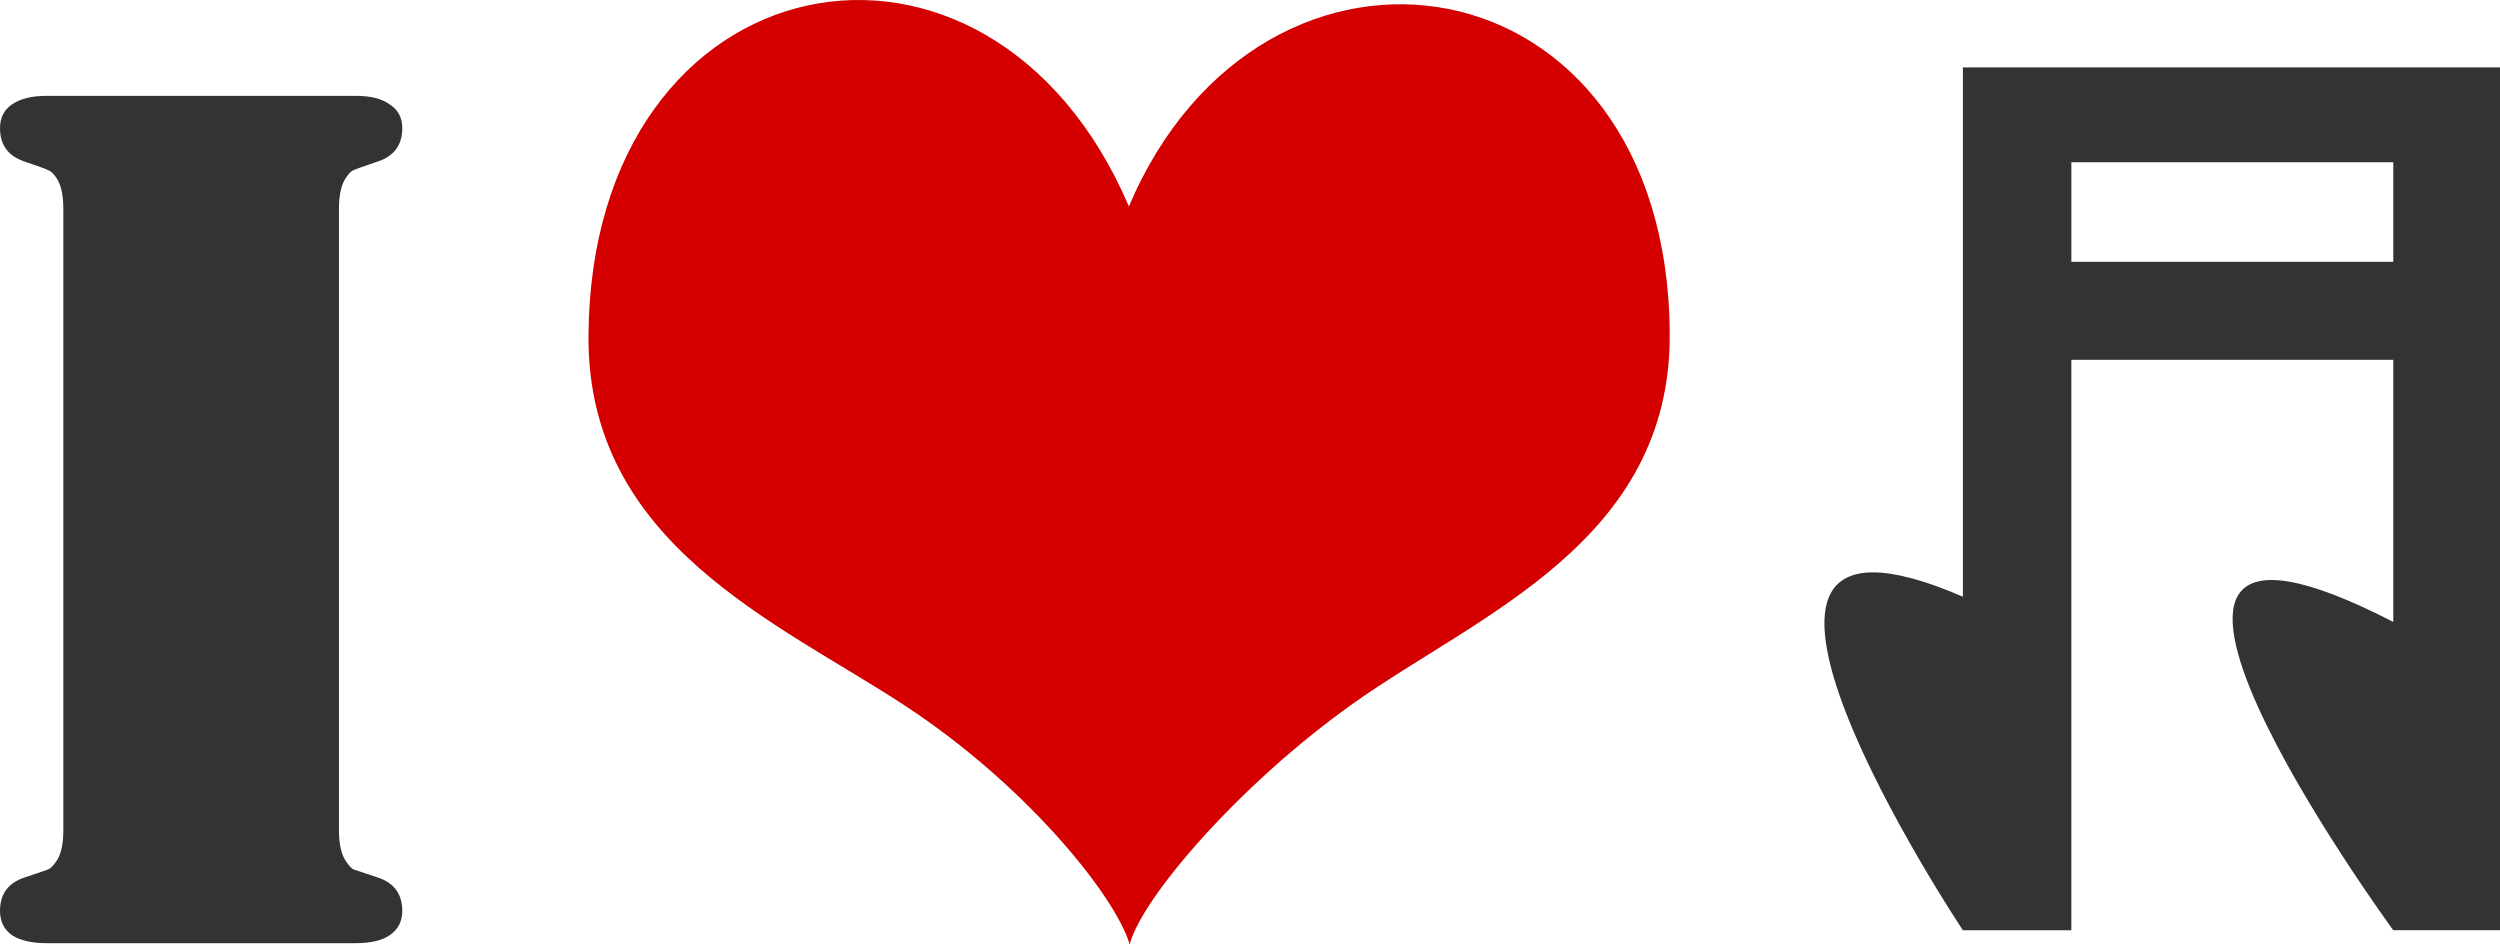 <svg xmlns="http://www.w3.org/2000/svg" viewBox="0 0 227.33 85.881"><path d="M102.651 18.768C89.924-11.012 53.75-4.063 53.511 30.501c-.131 18.983 17.226 26.078 28.783 33.667 11.206 7.36 19.182 17.428 20.432 21.713 1.07-4.2 9.953-14.552 20.327-21.919 11.343-8.056 28.915-14.685 28.782-33.668-.239-34.65-37.043-40.118-49.184-11.526z" fill="#d40000"/><path d="M30.879 85.766H4.235c-1.355 0-2.409-.245-3.161-.734C.359 84.505 0 83.772 0 82.831c0-1.543.753-2.56 2.258-3.049 1.242-.414 1.957-.658 2.145-.733.226-.113.452-.34.678-.678.451-.602.677-1.562.677-2.879V18.988c0-1.317-.226-2.277-.677-2.879-.226-.339-.452-.546-.678-.62-.188-.114-.903-.377-2.145-.791C.754 14.208.001 13.193.001 11.65c0-.941.358-1.656 1.073-2.145.752-.527 1.806-.79 3.16-.79H32.347c1.355 0 2.39.263 3.105.79.752.489 1.129 1.204 1.129 2.145 0 1.543-.753 2.559-2.258 3.048-1.242.414-1.976.677-2.202.79-.188.075-.395.282-.62.621-.452.602-.678 1.562-.678 2.879v56.504c0 1.317.226 2.277.677 2.88.226.338.433.564.621.677l2.202.733c1.505.49 2.258 1.506 2.258 3.049 0 .94-.377 1.674-1.13 2.201-.715.49-1.75.734-3.104.734h-1.468M178.49 6.126V54.26c-28.334-12.248 0 30.332 0 30.332h9.862V32.72h29.273v23.835c-32.873-16.936 0 28.033 0 28.033h9.705V6.128h-48.838zm39.134 17.682h-29.27v-9.054h29.272v9.057z" fill="#333"/></svg>